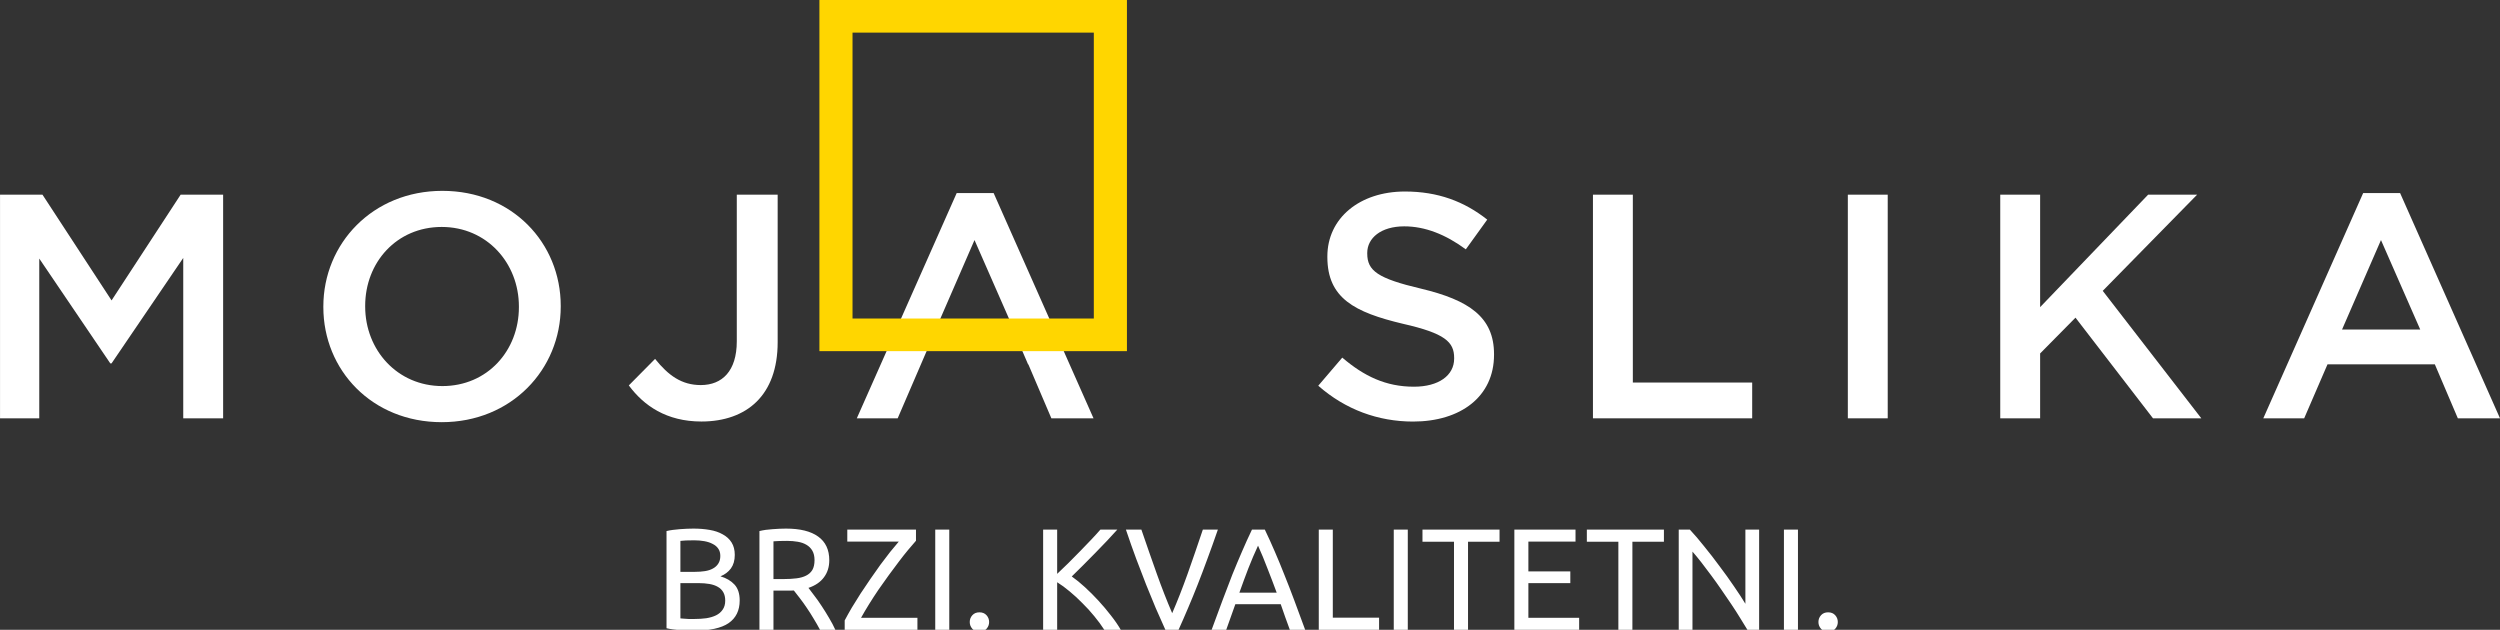 <svg width="778" height="196" viewBox="0 0 778 196" fill="none" xmlns="http://www.w3.org/2000/svg">
<rect x="0" y="0" width="778" height="196" fill="#333333" stroke="none"/>
<g clip-path="url(#clip0_1073_50)">
<path d="M0 60.582H13.219L34.718 93.49L56.217 60.582H69.436V130.182H57.025V80.27L34.718 113.08H34.319L12.22 80.466V130.182H0.009V60.582H0Z" fill="white"/>
<path d="M100.625 95.583V95.386C100.625 75.797 115.969 59.393 137.667 59.393C159.366 59.393 174.501 75.601 174.501 95.19V95.386C174.501 114.976 159.157 131.38 137.459 131.38C115.76 131.38 100.625 115.172 100.625 95.583ZM161.482 95.583V95.386C161.482 81.862 151.495 70.627 137.459 70.627C123.431 70.627 113.644 81.665 113.644 95.19V95.386C113.644 108.911 123.631 120.146 137.667 120.146C151.685 120.146 161.482 109.108 161.482 95.583Z" fill="white"/>
<path d="M195.688 119.941L203.859 111.685C207.999 116.855 212.139 119.834 218.085 119.834C224.749 119.834 229.289 115.46 229.289 106.211V60.574H242.009V106.515C242.009 114.771 239.585 120.934 235.445 125.013C231.305 129.092 225.349 131.176 218.285 131.176C207.39 131.176 200.327 126.211 195.688 119.941Z" fill="white"/>
<path d="M309.223 60.09H297.719L266.633 130.19H279.353L291.264 102.542H291.164L303.267 74.706L315.478 102.542H315.269L319.936 113.383H320.018L327.19 130.19H340.309L309.223 60.09Z" fill="white"/>
<path d="M410.242 120.038L417.714 111.29C424.478 117.059 431.242 120.342 440.021 120.342C447.693 120.342 452.532 116.862 452.532 111.594V111.397C452.532 106.424 449.709 103.74 436.59 100.762C421.555 97.184 413.075 92.81 413.075 79.983V79.786C413.075 67.854 423.171 59.598 437.198 59.598C447.493 59.598 455.664 62.684 462.828 68.346L456.164 77.595C449.809 72.925 443.444 70.439 436.989 70.439C429.726 70.439 425.486 74.115 425.486 78.695V78.891C425.486 84.258 428.718 86.647 442.237 89.831C457.172 93.409 464.943 98.677 464.943 110.216V110.413C464.943 123.437 454.548 131.192 439.713 131.192C428.909 131.174 418.722 127.498 410.242 120.038Z" fill="white"/>
<path d="M495.727 60.582H508.138V119.046H545.28V130.182H495.727V60.582V60.582Z" fill="white"/>
<path d="M575.047 60.582H587.458V130.182H575.047V60.582Z" fill="white"/>
<path d="M622.477 60.582H634.888V95.583L668.498 60.582H683.742L654.371 90.512L685.049 130.182H670.014L645.891 98.857L634.888 109.993V130.182H622.477V60.582V60.582Z" fill="white"/>
<path d="M735.413 60.09H746.917L778.003 130.19H764.884L757.721 113.383H724.319L717.056 130.19H704.336L735.413 60.09ZM753.172 102.542L740.961 74.706L728.849 102.542H753.172Z" fill="white"/>
<path d="M350.702 109.278H290.535V99.126H340.397V10.152H265.305V99.126H290.535V109.278H255V0H350.702V109.278Z" fill="#FFD600"/>
<path d="M215.836 196.27C215.206 196.27 214.516 196.255 213.766 196.225C213.046 196.195 212.311 196.15 211.561 196.09C210.841 196.03 210.121 195.955 209.401 195.865C208.681 195.775 208.021 195.655 207.421 195.505V165.265C208.021 165.115 208.681 164.995 209.401 164.905C210.121 164.815 210.841 164.74 211.561 164.68C212.311 164.62 213.046 164.575 213.766 164.545C214.486 164.515 215.161 164.5 215.791 164.5C217.591 164.5 219.271 164.635 220.831 164.905C222.421 165.175 223.786 165.64 224.926 166.3C226.096 166.93 227.011 167.77 227.671 168.82C228.331 169.87 228.661 171.16 228.661 172.69C228.661 174.4 228.256 175.81 227.446 176.92C226.636 178 225.556 178.81 224.206 179.35C226.036 179.89 227.491 180.745 228.571 181.915C229.651 183.085 230.191 184.735 230.191 186.865C230.191 189.985 229.036 192.34 226.726 193.93C224.446 195.49 220.816 196.27 215.836 196.27ZM211.741 181.465V192.445C212.071 192.475 212.461 192.505 212.911 192.535C213.301 192.565 213.751 192.595 214.261 192.625C214.801 192.625 215.416 192.625 216.106 192.625C217.396 192.625 218.611 192.55 219.751 192.4C220.921 192.22 221.941 191.92 222.811 191.5C223.681 191.08 224.371 190.495 224.881 189.745C225.421 188.995 225.691 188.05 225.691 186.91C225.691 185.89 225.496 185.035 225.106 184.345C224.716 183.625 224.146 183.055 223.396 182.635C222.676 182.215 221.806 181.915 220.786 181.735C219.766 181.555 218.626 181.465 217.366 181.465H211.741ZM211.741 177.955H216.331C217.411 177.955 218.431 177.88 219.391 177.73C220.351 177.58 221.176 177.31 221.866 176.92C222.586 176.53 223.141 176.02 223.531 175.39C223.951 174.76 224.161 173.965 224.161 173.005C224.161 172.105 223.951 171.355 223.531 170.755C223.111 170.125 222.526 169.63 221.776 169.27C221.056 168.88 220.201 168.595 219.211 168.415C218.221 168.235 217.171 168.145 216.061 168.145C214.951 168.145 214.081 168.16 213.451 168.19C212.821 168.22 212.251 168.265 211.741 168.325V177.955ZM251.592 182.95C252.072 183.55 252.672 184.345 253.392 185.335C254.142 186.295 254.907 187.375 255.687 188.575C256.467 189.745 257.232 190.975 257.982 192.265C258.762 193.555 259.422 194.8 259.962 196H255.192C254.592 194.86 253.932 193.705 253.212 192.535C252.522 191.365 251.817 190.255 251.097 189.205C250.377 188.125 249.657 187.12 248.937 186.19C248.247 185.26 247.617 184.45 247.047 183.76C246.657 183.79 246.252 183.805 245.832 183.805C245.442 183.805 245.037 183.805 244.617 183.805H240.702V196H236.337V165.265C237.567 164.965 238.932 164.77 240.432 164.68C241.962 164.56 243.357 164.5 244.617 164.5C248.997 164.5 252.327 165.325 254.607 166.975C256.917 168.625 258.072 171.085 258.072 174.355C258.072 176.425 257.517 178.195 256.407 179.665C255.327 181.135 253.722 182.23 251.592 182.95ZM244.977 168.325C243.117 168.325 241.692 168.37 240.702 168.46V180.205H243.807C245.307 180.205 246.657 180.13 247.857 179.98C249.057 179.83 250.062 179.545 250.872 179.125C251.712 178.705 252.357 178.12 252.807 177.37C253.257 176.59 253.482 175.57 253.482 174.31C253.482 173.14 253.257 172.165 252.807 171.385C252.357 170.605 251.742 169.99 250.962 169.54C250.212 169.09 249.312 168.775 248.262 168.595C247.242 168.415 246.147 168.325 244.977 168.325ZM285.053 168.28C284.363 169.06 283.553 170.005 282.623 171.115C281.723 172.195 280.763 173.41 279.743 174.76C278.723 176.08 277.673 177.49 276.593 178.99C275.513 180.46 274.448 181.96 273.398 183.49C272.378 184.99 271.403 186.49 270.473 187.99C269.543 189.49 268.703 190.915 267.953 192.265H285.503V196H262.868V193.075C263.498 191.875 264.233 190.555 265.073 189.115C265.943 187.675 266.858 186.205 267.818 184.705C268.808 183.205 269.828 181.69 270.878 180.16C271.928 178.63 272.963 177.16 273.983 175.75C275.033 174.34 276.038 173.02 276.998 171.79C277.988 170.56 278.888 169.48 279.698 168.55H263.678V164.815H285.053V168.28ZM291.049 164.815H295.414V196H291.049V164.815ZM307.814 193.57C307.814 194.38 307.544 195.085 307.004 195.685C306.464 196.285 305.729 196.585 304.799 196.585C303.869 196.585 303.134 196.285 302.594 195.685C302.054 195.085 301.784 194.38 301.784 193.57C301.784 192.76 302.054 192.055 302.594 191.455C303.134 190.855 303.869 190.555 304.799 190.555C305.729 190.555 306.464 190.855 307.004 191.455C307.544 192.055 307.814 192.76 307.814 193.57ZM347.708 164.815C346.778 165.835 345.728 166.975 344.558 168.235C343.388 169.465 342.158 170.74 340.868 172.06C339.608 173.35 338.348 174.625 337.088 175.885C335.828 177.145 334.643 178.315 333.533 179.395C334.823 180.295 336.188 181.405 337.628 182.725C339.068 184.045 340.478 185.455 341.858 186.955C343.238 188.455 344.528 189.985 345.728 191.545C346.958 193.105 347.978 194.59 348.788 196H343.658C342.758 194.59 341.723 193.18 340.553 191.77C339.383 190.33 338.138 188.965 336.818 187.675C335.528 186.355 334.208 185.14 332.858 184.03C331.538 182.92 330.248 181.975 328.988 181.195V196H324.623V164.815H328.988V178.585C330.038 177.595 331.193 176.485 332.453 175.255C333.713 173.995 334.958 172.735 336.188 171.475C337.418 170.215 338.573 169.015 339.653 167.875C340.763 166.705 341.693 165.685 342.443 164.815H347.708ZM379.003 164.815C377.863 168.115 376.768 171.175 375.718 173.995C374.698 176.785 373.693 179.44 372.703 181.96C371.713 184.48 370.723 186.895 369.733 189.205C368.773 191.485 367.783 193.75 366.763 196H362.668C361.648 193.75 360.643 191.485 359.653 189.205C358.693 186.895 357.703 184.48 356.683 181.96C355.693 179.44 354.673 176.785 353.623 173.995C352.573 171.175 351.493 168.115 350.383 164.815H355.198C356.818 169.555 358.408 174.115 359.968 178.495C361.528 182.875 363.133 186.985 364.783 190.825C366.433 187.015 368.038 182.92 369.598 178.54C371.158 174.13 372.733 169.555 374.323 164.815H379.003ZM401.4 196C400.89 194.65 400.41 193.33 399.96 192.04C399.51 190.72 399.045 189.385 398.565 188.035H384.435L381.6 196H377.055C378.255 192.7 379.38 189.655 380.43 186.865C381.48 184.045 382.5 181.375 383.49 178.855C384.51 176.335 385.515 173.935 386.505 171.655C387.495 169.345 388.53 167.065 389.61 164.815H393.615C394.695 167.065 395.73 169.345 396.72 171.655C397.71 173.935 398.7 176.335 399.69 178.855C400.71 181.375 401.745 184.045 402.795 186.865C403.845 189.655 404.97 192.7 406.17 196H401.4ZM397.305 184.435C396.345 181.825 395.385 179.305 394.425 176.875C393.495 174.415 392.52 172.06 391.5 169.81C390.45 172.06 389.445 174.415 388.485 176.875C387.555 179.305 386.625 181.825 385.695 184.435H397.305ZM429.169 192.22V196H410.404V164.815H414.769V192.22H429.169ZM433.739 164.815H438.104V196H433.739V164.815ZM466.659 164.815V168.595H456.849V196H452.484V168.595H442.674V164.815H466.659ZM471.268 196V164.815H490.303V168.55H475.633V177.82H488.683V181.465H475.633V192.265H491.428V196H471.268ZM517.811 164.815V168.595H508.001V196H503.636V168.595H493.826V164.815H517.811ZM543.796 196C543.136 194.89 542.371 193.645 541.501 192.265C540.661 190.885 539.746 189.46 538.756 187.99C537.766 186.49 536.731 184.975 535.651 183.445C534.601 181.915 533.551 180.445 532.501 179.035C531.451 177.595 530.431 176.245 529.441 174.985C528.451 173.725 527.536 172.615 526.696 171.655V196H522.421V164.815H525.886C527.296 166.315 528.796 168.07 530.386 170.08C532.006 172.06 533.596 174.115 535.156 176.245C536.746 178.345 538.231 180.415 539.611 182.455C541.021 184.495 542.206 186.31 543.166 187.9V164.815H547.441V196H543.796ZM555.16 164.815H559.525V196H555.16V164.815ZM571.925 193.57C571.925 194.38 571.655 195.085 571.115 195.685C570.575 196.285 569.84 196.585 568.91 196.585C567.98 196.585 567.245 196.285 566.705 195.685C566.165 195.085 565.895 194.38 565.895 193.57C565.895 192.76 566.165 192.055 566.705 191.455C567.245 190.855 567.98 190.555 568.91 190.555C569.84 190.555 570.575 190.855 571.115 191.455C571.655 192.055 571.925 192.76 571.925 193.57Z" fill="white"/>
</g>
<defs>
<clipPath id="clip0_1073_50">
<rect width="778" height="196" fill="white"/>
</clipPath>
</defs>
</svg>
